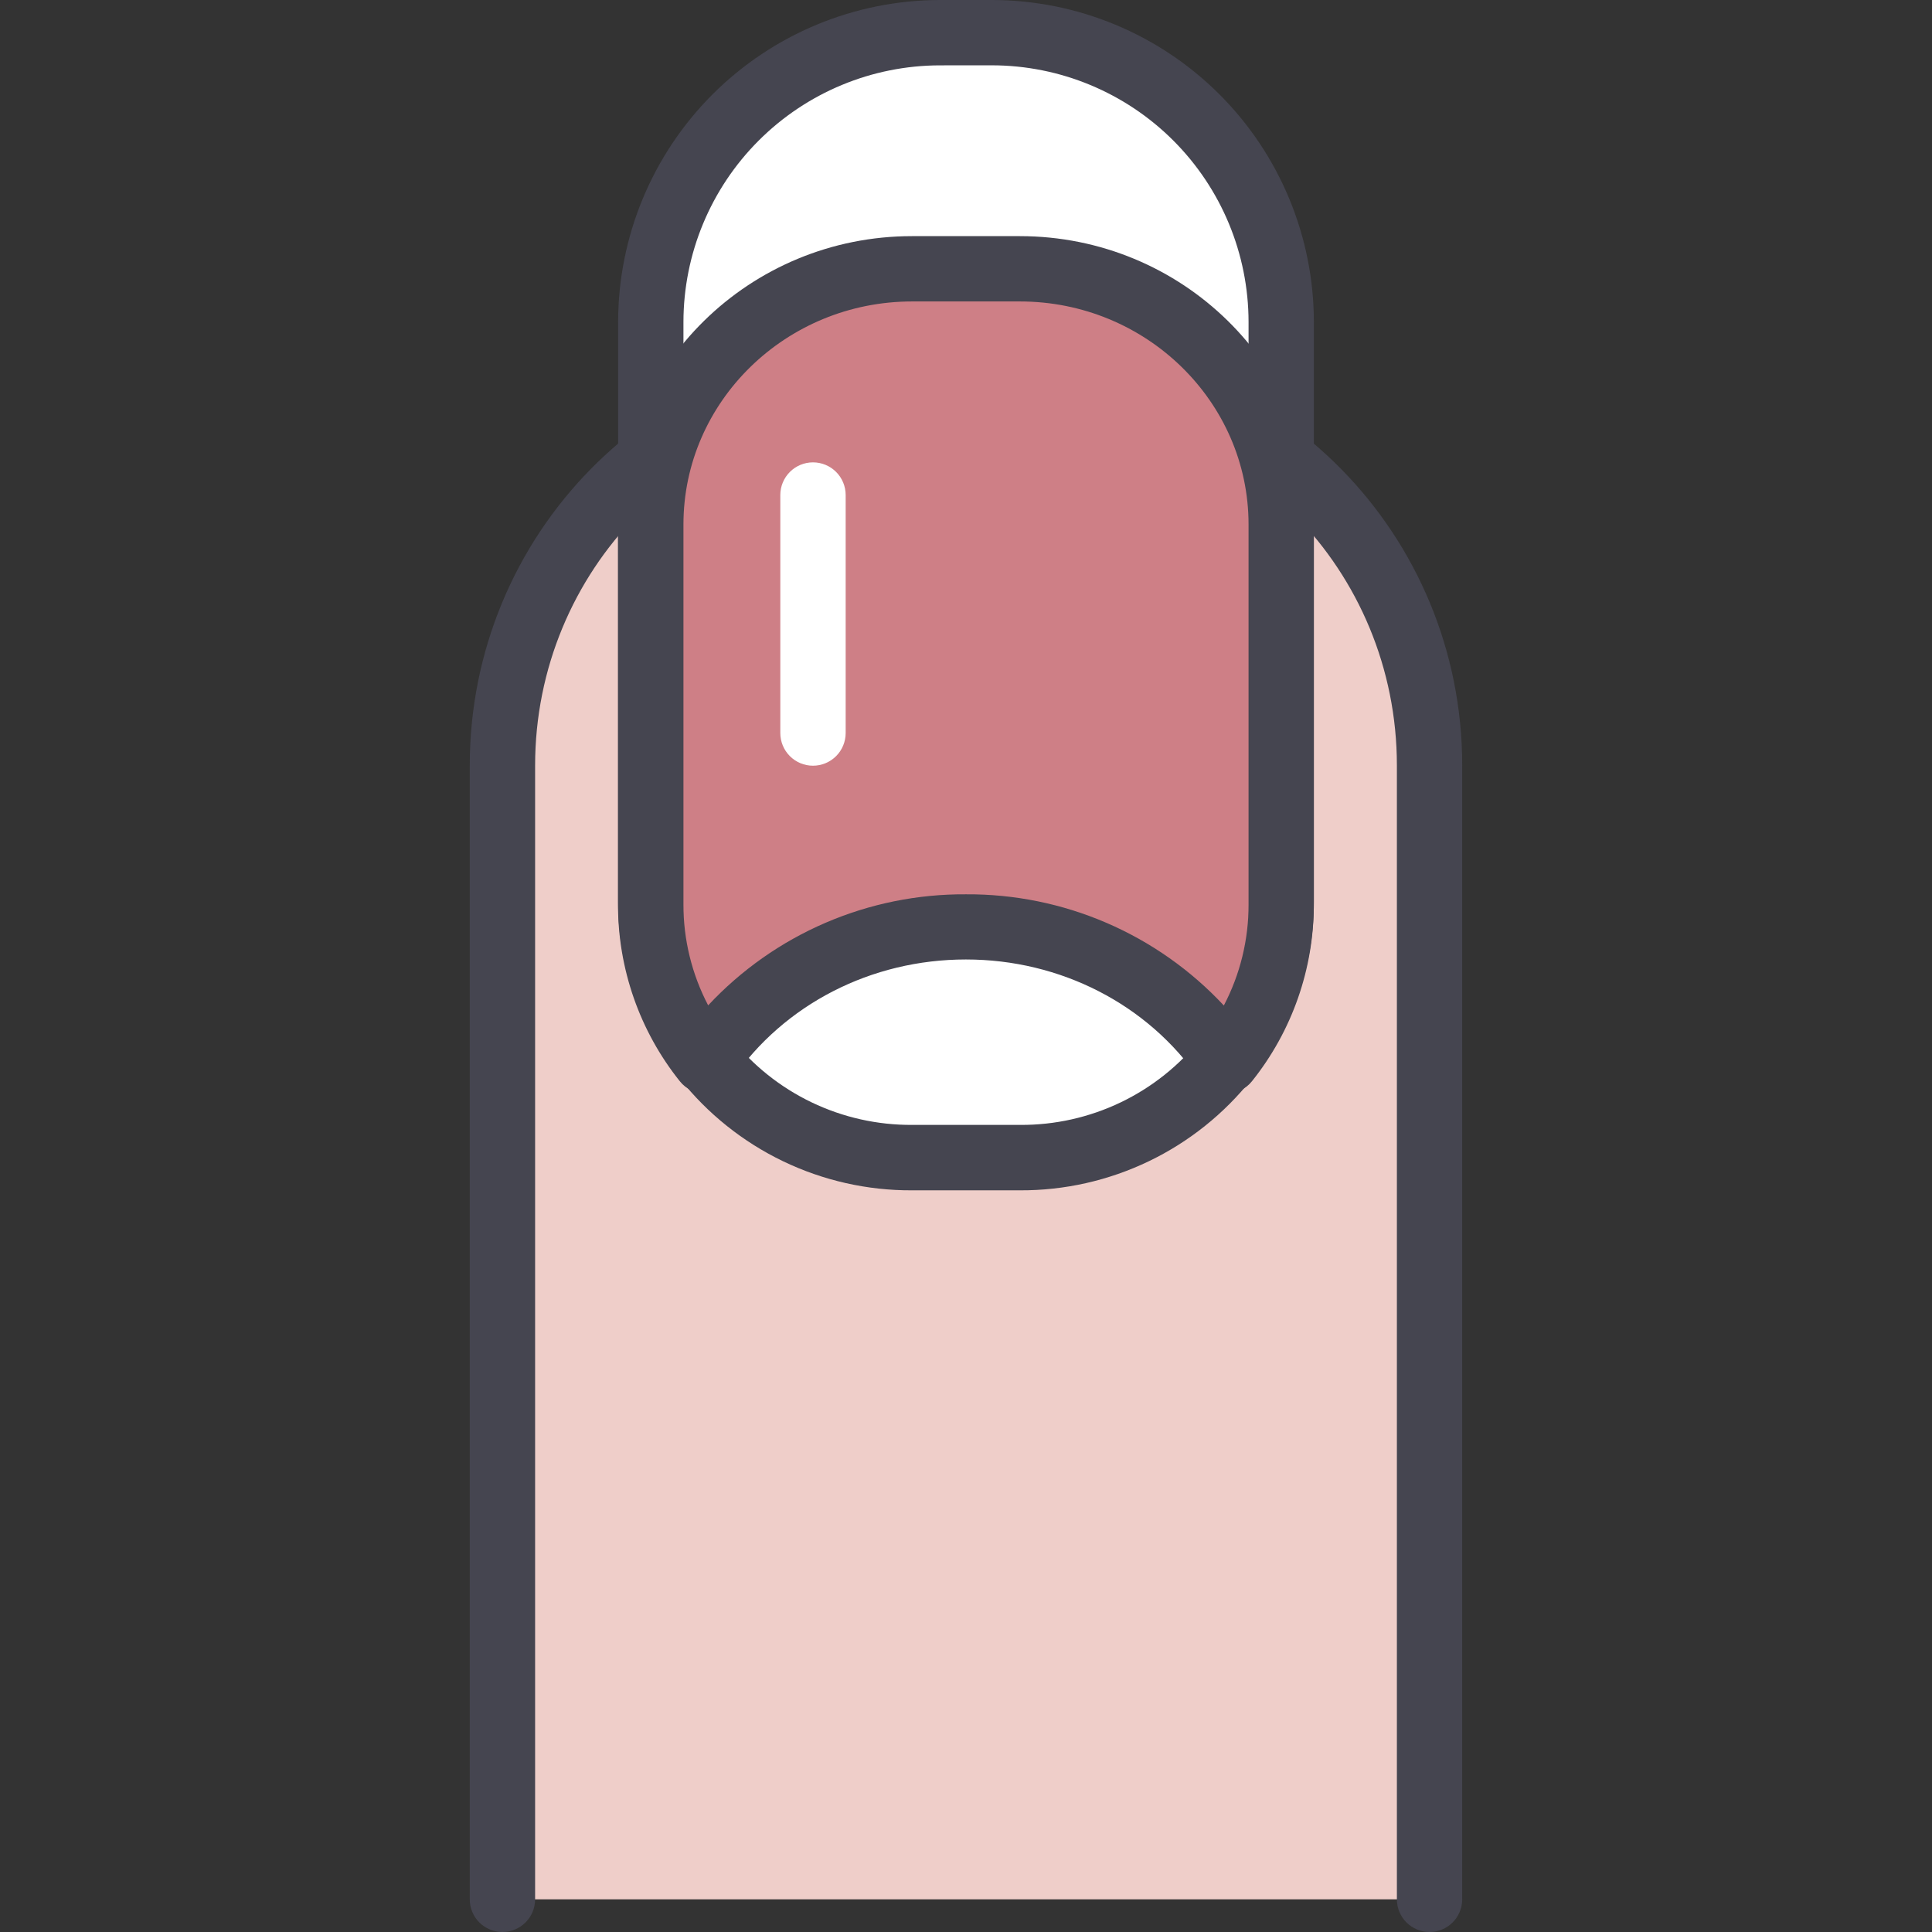 <svg width="512" height="512" viewBox="0 0 512 512" fill="none" xmlns="http://www.w3.org/2000/svg">
<rect x="0" y="0" width="512" height="512" fill="#333333" stroke="none"/>
<g clip-path="url(#clip0_4:63)">
<path d="M133.15 503.34V202.88C133.15 146.29 178.15 100.41 233.75 100.41H278.24C333.8 100.41 378.84 146.29 378.84 202.88V503.34" fill="#EFCEC9"/>
<path d="M378.85 512C376.553 512 374.351 511.088 372.726 509.464C371.102 507.839 370.19 505.637 370.19 503.34V202.88C370.19 151.15 328.95 109.07 278.25 109.07H233.75C183.05 109.07 141.81 151.15 141.81 202.88V503.34C141.81 505.637 140.898 507.839 139.274 509.464C137.649 511.088 135.447 512 133.15 512C130.853 512 128.651 511.088 127.026 509.464C125.402 507.839 124.49 505.637 124.49 503.34V202.88C124.49 141.61 173.49 91.75 233.75 91.75H278.24C338.48 91.75 387.5 141.6 387.5 202.88V503.34C387.5 505.635 386.589 507.836 384.967 509.46C383.345 511.084 381.145 511.997 378.85 512Z" fill="#454550"/>
<path d="M249.12 8.66C228.788 8.66 209.29 16.737 194.913 31.113C180.537 45.49 172.46 64.989 172.46 85.32V239C172.461 254.085 177.587 268.722 187 280.51C193.548 288.739 201.875 295.378 211.355 299.929C220.836 304.481 231.224 306.826 241.74 306.79H270.31C280.818 306.819 291.196 304.47 300.667 299.918C310.138 295.367 318.457 288.732 325 280.51C334.412 268.721 339.539 254.085 339.54 239V85.31C339.537 64.98 331.459 45.484 317.083 31.11C302.707 16.735 283.21 8.66 262.88 8.66H249.12Z" fill="white"/>
<path d="M270.29 315.45H241.71C229.886 315.508 218.203 312.877 207.545 307.756C196.887 302.635 187.533 295.158 180.19 285.89C169.546 272.584 163.767 256.04 163.81 239V85.31C163.837 62.693 172.833 41.009 188.826 25.016C204.819 9.023 226.503 0.026 249.12 0L262.88 0C285.498 0.026 307.181 9.023 323.174 25.016C339.167 41.009 348.164 62.693 348.19 85.31V239C348.224 256.031 342.441 272.563 331.8 285.86C324.461 295.132 315.11 302.614 304.454 307.74C293.797 312.867 282.115 315.503 270.29 315.45V315.45ZM249.12 17.32C231.091 17.338 213.806 24.509 201.057 37.257C188.309 50.006 181.139 67.291 181.12 85.32V239C181.097 252.125 185.556 264.865 193.76 275.11C199.491 282.334 206.792 288.16 215.108 292.145C223.424 296.13 232.539 298.169 241.76 298.11H270.33C279.552 298.169 288.666 296.13 296.982 292.145C305.298 288.16 312.599 282.334 318.33 275.11C326.501 264.853 330.929 252.114 330.88 239V85.31C330.862 67.281 323.691 49.996 310.943 37.247C298.194 24.499 280.909 17.328 262.88 17.31L249.12 17.32Z" fill="#454550"/>
<path d="M270.29 71.27H241.71C203.46 71.27 172.46 101.61 172.46 139.04V239.67C172.467 254.745 177.594 269.37 187 281.15C201.69 259.76 227.11 245.61 256 245.61C284.89 245.61 310.33 259.76 325 281.15C334.397 269.363 339.513 254.734 339.51 239.66V139C339.54 101.61 308.53 71.27 270.29 71.27V71.27Z" fill="#CE7F86"/>
<path d="M325 289.81H324.7C323.346 289.764 322.022 289.4 320.834 288.749C319.646 288.097 318.627 287.177 317.86 286.06C304.19 266.16 281.05 254.27 255.97 254.27C230.89 254.27 207.76 266.15 194.08 286.06C193.313 287.176 192.294 288.097 191.107 288.749C189.919 289.4 188.595 289.764 187.241 289.81C185.887 289.857 184.541 289.586 183.311 289.018C182.082 288.45 181.002 287.601 180.16 286.54C169.522 273.242 163.743 256.71 163.78 239.68V139C163.78 96.86 198.73 62.58 241.69 62.58H270.26C313.26 62.58 348.17 96.86 348.17 139V239.67C348.207 256.7 342.428 273.232 331.79 286.53C330.979 287.553 329.947 288.38 328.771 288.948C327.595 289.516 326.306 289.811 325 289.81V289.81ZM256 237C268.808 236.923 281.492 239.502 293.253 244.574C305.014 249.647 315.596 257.102 324.33 266.47C328.654 258.214 330.903 249.03 330.88 239.71V139C330.88 106.41 303.7 79.89 270.29 79.89H241.71C208.3 79.89 181.12 106.41 181.12 139V239.67C181.097 248.99 183.345 258.174 187.67 266.43C196.408 257.069 206.991 249.621 218.752 244.556C230.512 239.491 243.195 236.918 256 237V237Z" fill="#454550"/>
<path d="M215.45 202.92C213.153 202.92 210.951 202.008 209.327 200.384C207.702 198.76 206.79 196.557 206.79 194.26V131.19C206.79 128.893 207.702 126.691 209.327 125.066C210.951 123.442 213.153 122.53 215.45 122.53C217.747 122.53 219.95 123.442 221.574 125.066C223.198 126.691 224.11 128.893 224.11 131.19V194.27C224.107 196.565 223.194 198.765 221.57 200.387C219.946 202.009 217.745 202.92 215.45 202.92Z" fill="white"/>
</g>
<defs>
<clipPath id="clip0_4:63">
<rect width="512" height="512" fill="white"/>
</clipPath>
</defs>
</svg>
